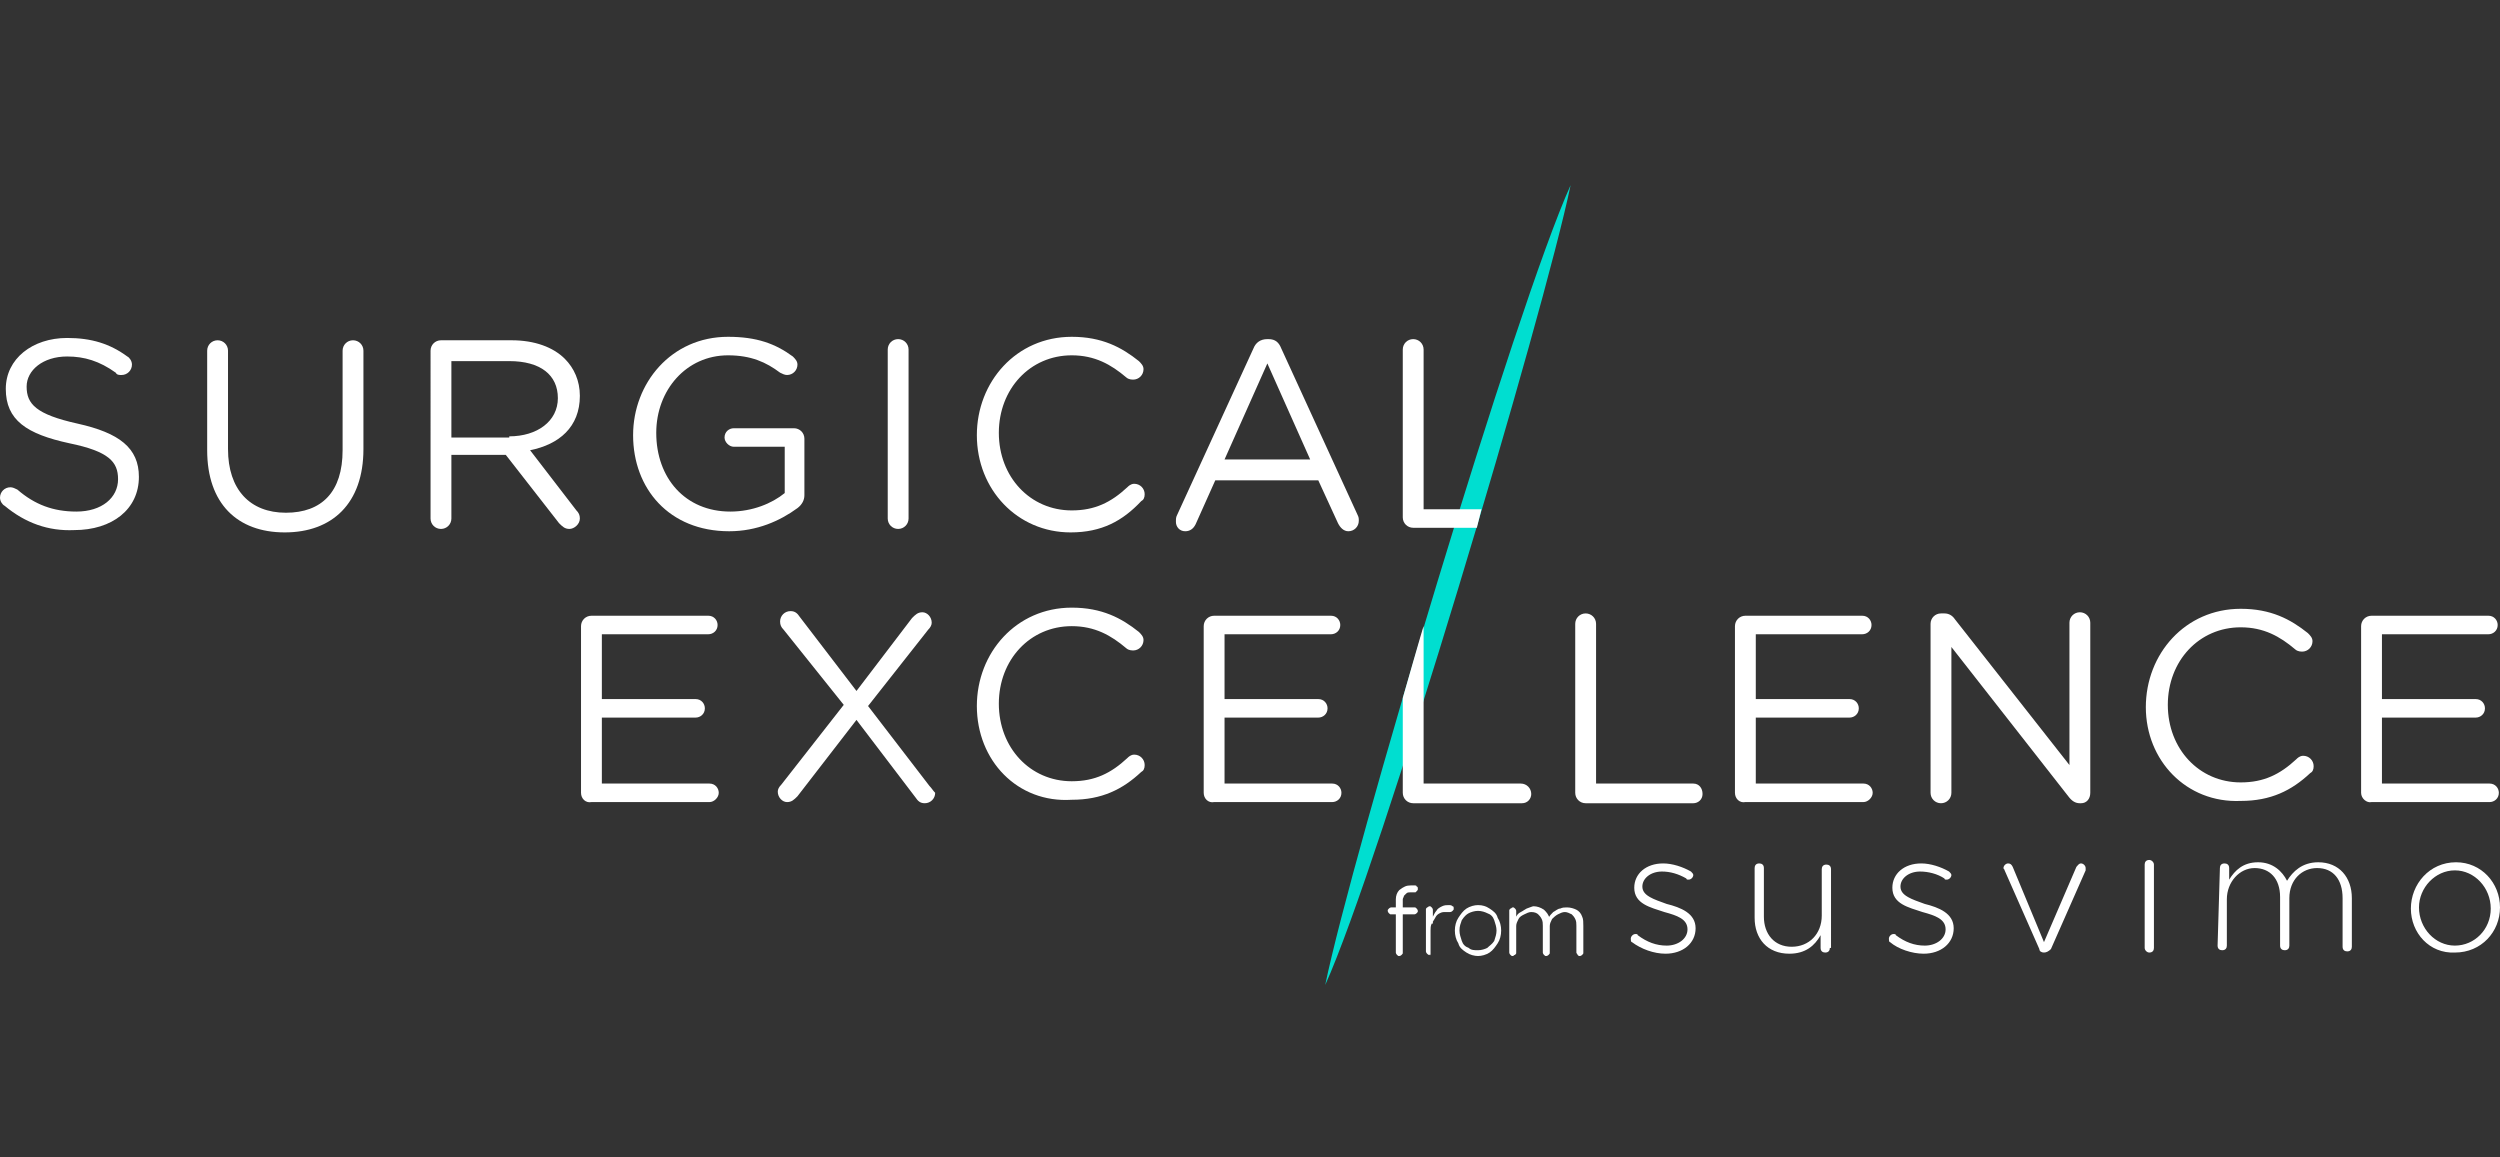 <?xml version="1.0" encoding="utf-8"?>
<!-- Generator: Adobe Illustrator 28.4.1, SVG Export Plug-In . SVG Version: 6.00 Build 0)  -->
<svg version="1.1" id="Layer_1" xmlns="http://www.w3.org/2000/svg" xmlns:xlink="http://www.w3.org/1999/xlink" x="0px" y="0px"
	 viewBox="0 0 216 100" style="enable-background:new 0 0 216 100;" xml:space="preserve">
<rect x="0" y="0" width="216" height="100" fill="#333333" stroke="none"/>
<style type="text/css">
	.st0{fill:#FFFFFF;}
	.st1{fill:#00DED0;}
</style>
<path class="st0" d="M84.4,61L84.4,61c0-4.6,3.4-8.5,8.2-8.5c2.6,0,4.3,0.9,5.8,2.1c0.2,0.2,0.4,0.4,0.4,0.7c0,0.5-0.4,0.9-0.9,0.9
	c-0.3,0-0.5-0.1-0.6-0.2c-1.3-1.1-2.7-1.9-4.7-1.9c-3.6,0-6.3,2.9-6.3,6.7v0c0,3.8,2.7,6.7,6.3,6.7c2,0,3.4-0.7,4.8-2
	c0.1-0.1,0.3-0.3,0.6-0.3c0.5,0,0.9,0.4,0.9,0.9c0,0.3-0.1,0.5-0.3,0.6c-1.6,1.5-3.4,2.4-6,2.4C87.9,69.4,84.4,65.7,84.4,61L84.4,61
	z"/>
<path class="st0" d="M104,68.5V54.1c0-0.5,0.4-0.9,0.9-0.9H115c0.5,0,0.8,0.4,0.8,0.8c0,0.5-0.4,0.8-0.8,0.8h-9.2v5.6h8.1
	c0.5,0,0.8,0.4,0.8,0.8c0,0.5-0.4,0.8-0.8,0.8h-8.1v5.7h9.3c0.5,0,0.8,0.4,0.8,0.8c0,0.5-0.4,0.8-0.8,0.8h-10.2
	C104.4,69.4,104,69,104,68.5z"/>
<path class="st0" d="M50.2,68.5V54.1c0-0.5,0.4-0.9,0.9-0.9h10.1c0.5,0,0.8,0.4,0.8,0.8c0,0.5-0.4,0.8-0.8,0.8H52v5.6h8.1
	c0.5,0,0.8,0.4,0.8,0.8c0,0.5-0.4,0.8-0.8,0.8H52v5.7h9.3c0.5,0,0.8,0.4,0.8,0.8s-0.4,0.8-0.8,0.8H51.1C50.6,69.4,50.2,69,50.2,68.5
	z"/>
<path class="st0" d="M136.1,53.9c0-0.5,0.4-0.9,0.9-0.9c0.5,0,0.9,0.4,0.9,0.9v13.8h8.4c0.5,0,0.8,0.4,0.8,0.9
	c0,0.5-0.4,0.8-0.8,0.8H137c-0.5,0-0.9-0.4-0.9-0.9L136.1,53.9L136.1,53.9z"/>
<path class="st0" d="M149.9,68.5V54.1c0-0.5,0.4-0.9,0.9-0.9h10.1c0.5,0,0.8,0.4,0.8,0.8c0,0.5-0.4,0.8-0.8,0.8h-9.2v5.6h8.1
	c0.5,0,0.8,0.4,0.8,0.8c0,0.5-0.4,0.8-0.8,0.8h-8.1v5.7h9.3c0.5,0,0.8,0.4,0.8,0.8s-0.4,0.8-0.8,0.8h-10.2
	C150.3,69.4,149.9,69,149.9,68.5z"/>
<path class="st0" d="M166.8,53.9c0-0.5,0.4-0.9,0.9-0.9h0.3c0.4,0,0.7,0.2,0.9,0.5l9.9,12.6V53.8c0-0.5,0.4-0.9,0.9-0.9
	c0.5,0,0.9,0.4,0.9,0.9v14.7c0,0.5-0.3,0.9-0.8,0.9h-0.1c-0.4,0-0.7-0.2-1-0.6l-10.1-12.9v12.6c0,0.5-0.4,0.9-0.9,0.9
	c-0.5,0-0.9-0.4-0.9-0.9V53.9L166.8,53.9z"/>
<path class="st0" d="M185.4,61.1L185.4,61.1c0-4.6,3.4-8.5,8.2-8.5c2.6,0,4.3,0.9,5.8,2.1c0.2,0.2,0.4,0.4,0.4,0.7
	c0,0.5-0.4,0.9-0.9,0.9c-0.3,0-0.5-0.1-0.6-0.2c-1.3-1.1-2.7-1.9-4.7-1.9c-3.6,0-6.3,2.9-6.3,6.7v0c0,3.8,2.7,6.7,6.3,6.7
	c2,0,3.4-0.7,4.8-2c0.1-0.1,0.3-0.3,0.6-0.3c0.5,0,0.9,0.4,0.9,0.9c0,0.3-0.1,0.5-0.3,0.6c-1.6,1.5-3.4,2.4-6,2.4
	C188.9,69.4,185.4,65.7,185.4,61.1L185.4,61.1z"/>
<path class="st0" d="M204,68.5V54.1c0-0.5,0.4-0.9,0.9-0.9H215c0.5,0,0.8,0.4,0.8,0.8c0,0.5-0.4,0.8-0.8,0.8h-9.2v5.6h8.1
	c0.5,0,0.8,0.4,0.8,0.8c0,0.5-0.4,0.8-0.8,0.8h-8.1v5.7h9.3c0.5,0,0.8,0.4,0.8,0.8c0,0.5-0.4,0.8-0.8,0.8h-10.2
	C204.5,69.4,204,69,204,68.5z"/>
<path class="st0" d="M80.3,67.9L75,61l5.2-6.6c0.2-0.2,0.3-0.4,0.3-0.6c0-0.5-0.4-0.9-0.8-0.9c-0.4,0-0.6,0.2-0.9,0.5l-4.8,6.3
	l-4.9-6.4c-0.2-0.3-0.4-0.5-0.8-0.5c-0.5,0-0.9,0.4-0.9,0.9c0,0.3,0.1,0.5,0.3,0.7l5.2,6.5l-5.4,6.9c-0.2,0.2-0.3,0.4-0.3,0.6
	c0,0.5,0.4,0.9,0.8,0.9c0.4,0,0.6-0.2,0.9-0.5l5.1-6.6l5.1,6.7c0.2,0.3,0.4,0.5,0.8,0.5c0.5,0,0.9-0.4,0.9-0.9
	C80.6,68.3,80.5,68.1,80.3,67.9z"/>
<path class="st0" d="M0.4,43.7C0.2,43.6,0,43.3,0,43c0-0.5,0.4-0.9,0.9-0.9c0.2,0,0.4,0.1,0.6,0.2c1.5,1.3,3.1,1.9,5.1,1.9
	c2.2,0,3.6-1.2,3.6-2.8v0c0-1.5-0.8-2.4-4.2-3.1c-3.7-0.8-5.5-2-5.5-4.7v0c0-2.6,2.3-4.4,5.3-4.4c2.1,0,3.7,0.5,5.2,1.6
	c0.2,0.1,0.4,0.4,0.4,0.7c0,0.5-0.4,0.9-0.9,0.9c-0.2,0-0.4,0-0.5-0.2c-1.4-1-2.7-1.4-4.2-1.4c-2.1,0-3.5,1.2-3.5,2.6v0
	c0,1.5,0.8,2.4,4.4,3.2c3.6,0.8,5.3,2.1,5.3,4.6v0c0,2.8-2.3,4.6-5.6,4.6C4.2,45.9,2.2,45.2,0.4,43.7L0.4,43.7z"/>
<path class="st0" d="M17.9,38.9v-8.6c0-0.5,0.4-0.9,0.9-0.9s0.9,0.4,0.9,0.9v8.5c0,3.5,1.9,5.5,5,5.5s4.9-1.8,4.9-5.4v-8.6
	c0-0.5,0.4-0.9,0.9-0.9c0.5,0,0.9,0.4,0.9,0.9v8.5c0,4.7-2.7,7.2-6.8,7.2S17.9,43.5,17.9,38.9L17.9,38.9z"/>
<path class="st0" d="M37.2,30.3c0-0.5,0.4-0.9,0.9-0.9h6.1c2,0,3.6,0.6,4.6,1.6c0.8,0.8,1.3,1.9,1.3,3.2v0c0,2.7-1.8,4.2-4.3,4.7
	l4,5.2c0.2,0.2,0.3,0.4,0.3,0.7c0,0.5-0.5,0.9-0.9,0.9c-0.4,0-0.6-0.2-0.9-0.5l-4.6-5.9h-4.7v5.5c0,0.5-0.4,0.9-0.9,0.9
	c-0.5,0-0.9-0.4-0.9-0.9L37.2,30.3L37.2,30.3z M44,37.7c2.4,0,4.2-1.3,4.2-3.3v0c0-2-1.5-3.2-4.2-3.2h-5v6.6H44z"/>
<path class="st0" d="M54.7,37.6L54.7,37.6c0-4.5,3.3-8.5,8.2-8.5c2.5,0,4.1,0.6,5.6,1.7c0.2,0.2,0.4,0.4,0.4,0.7
	c0,0.5-0.4,0.9-0.9,0.9c-0.2,0-0.4-0.1-0.6-0.2c-1.2-0.9-2.5-1.5-4.5-1.5c-3.6,0-6.2,3-6.2,6.7v0c0,3.9,2.5,6.8,6.4,6.8
	c1.9,0,3.6-0.7,4.7-1.6v-4h-4.4c-0.4,0-0.8-0.4-0.8-0.8c0-0.5,0.4-0.8,0.8-0.8h5.2c0.5,0,0.9,0.4,0.9,0.9v4.9c0,0.4-0.2,0.8-0.6,1.1
	c-1.5,1.1-3.5,2-5.9,2C57.8,45.9,54.7,42.2,54.7,37.6z"/>
<path class="st0" d="M76.7,30.2c0-0.5,0.4-0.9,0.9-0.9c0.5,0,0.9,0.4,0.9,0.9v14.6c0,0.5-0.4,0.9-0.9,0.9c-0.5,0-0.9-0.4-0.9-0.9
	V30.2z"/>
<path class="st0" d="M84.4,37.6L84.4,37.6c0-4.6,3.4-8.5,8.2-8.5c2.6,0,4.3,0.9,5.8,2.1c0.2,0.2,0.4,0.4,0.4,0.7
	c0,0.5-0.4,0.9-0.9,0.9c-0.3,0-0.5-0.1-0.6-0.2c-1.3-1.1-2.7-1.9-4.7-1.9c-3.6,0-6.3,2.9-6.3,6.7v0c0,3.8,2.7,6.7,6.3,6.7
	c2,0,3.4-0.7,4.8-2c0.1-0.1,0.3-0.3,0.6-0.3c0.5,0,0.9,0.4,0.9,0.9c0,0.3-0.1,0.5-0.3,0.6C97,45,95.2,46,92.5,46
	C87.9,46,84.4,42.3,84.4,37.6L84.4,37.6z"/>
<path class="st0" d="M101.7,44.5l6.6-14.4c0.2-0.5,0.6-0.8,1.2-0.8h0.1c0.6,0,0.9,0.3,1.1,0.8l6.6,14.4c0.1,0.2,0.1,0.3,0.1,0.5
	c0,0.5-0.4,0.9-0.9,0.9c-0.4,0-0.7-0.3-0.9-0.7l-1.7-3.7H105l-1.7,3.8c-0.2,0.4-0.5,0.6-0.9,0.6c-0.5,0-0.8-0.4-0.8-0.8
	C101.6,44.8,101.6,44.7,101.7,44.5z M113.2,39.7l-3.7-8.3l-3.7,8.3H113.2z"/>
<path class="st1" d="M135.7,16c-4.7,10.4-18.9,57.9-21.2,69.1C119.2,74.7,133.4,27.1,135.7,16z"/>
<path class="st0" d="M131.4,67.7H123V54.1c0-0.1-1.8,6.2-1.8,6.2v8.2c0,0.5,0.4,0.9,0.9,0.9h9.4c0.5,0,0.8-0.4,0.8-0.8
	C132.3,68.1,131.9,67.7,131.4,67.7L131.4,67.7z"/>
<path class="st0" d="M123,44V30.2c0-0.5-0.4-0.9-0.9-0.9s-0.9,0.4-0.9,0.9v14.5c0,0.5,0.4,0.9,0.9,0.9h5.5L128,44H123z"/>
<path class="st0" d="M141,81.4c-0.1,0-0.1-0.2-0.1-0.3c0-0.2,0.2-0.4,0.4-0.4c0.1,0,0.2,0,0.2,0.1c0.8,0.6,1.6,0.9,2.5,0.9
	c1,0,1.8-0.6,1.8-1.4v0c0-0.9-0.9-1.2-2-1.5c-1.2-0.4-2.6-0.7-2.6-2.1v0c0-1.2,1-2.1,2.5-2.1c0.8,0,1.7,0.3,2.4,0.7
	c0.1,0.1,0.2,0.2,0.2,0.3c0,0.2-0.2,0.4-0.4,0.4c-0.1,0-0.2,0-0.2-0.1c-0.7-0.4-1.4-0.6-2.1-0.6c-1,0-1.7,0.6-1.7,1.3v0
	c0,0.8,1,1.1,2.1,1.5c1.2,0.3,2.5,0.8,2.5,2.1v0c0,1.3-1.1,2.2-2.6,2.2C142.9,82.4,141.8,82,141,81.4L141,81.4z"/>
<path class="st0" d="M158.1,81.9c0,0.2-0.1,0.4-0.4,0.4c-0.2,0-0.4-0.1-0.4-0.4v-1.1c-0.5,0.9-1.3,1.6-2.7,1.6c-1.9,0-3-1.3-3-3.1
	V75c0-0.2,0.1-0.4,0.4-0.4c0.2,0,0.4,0.1,0.4,0.4v4.2c0,1.5,0.9,2.6,2.4,2.6c1.5,0,2.6-1.1,2.6-2.7v-4c0-0.2,0.1-0.4,0.4-0.4
	c0.2,0,0.4,0.1,0.4,0.4V81.9L158.1,81.9z"/>
<path class="st0" d="M163.3,81.4c-0.1,0-0.1-0.2-0.1-0.3c0-0.2,0.2-0.4,0.4-0.4c0.1,0,0.2,0,0.2,0.1c0.8,0.6,1.6,0.9,2.5,0.9
	c1,0,1.8-0.6,1.8-1.4v0c0-0.9-0.9-1.2-2-1.5c-1.2-0.4-2.6-0.7-2.6-2.1v0c0-1.2,1-2.1,2.5-2.1c0.8,0,1.7,0.3,2.4,0.7
	c0.1,0.1,0.2,0.2,0.2,0.3c0,0.2-0.2,0.4-0.4,0.4c-0.1,0-0.2,0-0.2-0.1c-0.6-0.4-1.4-0.6-2.1-0.6c-1,0-1.7,0.6-1.7,1.3v0
	c0,0.8,1,1.1,2.1,1.5c1.2,0.3,2.5,0.8,2.5,2.1v0c0,1.3-1.1,2.2-2.6,2.2C165.2,82.4,164,82,163.3,81.4L163.3,81.4z"/>
<path class="st0" d="M176.6,82.3L176.6,82.3c-0.2,0-0.4-0.1-0.4-0.3l-3-6.8c0-0.1-0.1-0.1-0.1-0.2c0-0.2,0.2-0.4,0.4-0.4
	c0.2,0,0.3,0.1,0.4,0.3l2.7,6.5l2.8-6.5c0.1-0.1,0.2-0.3,0.4-0.3c0.2,0,0.4,0.2,0.4,0.4c0,0.1,0,0.1,0,0.2l-3,6.8
	C177,82.2,176.8,82.3,176.6,82.3L176.6,82.3z"/>
<path class="st0" d="M185.3,74.7c0-0.2,0.1-0.4,0.4-0.4c0.2,0,0.4,0.2,0.4,0.4v7.2c0,0.2-0.1,0.4-0.4,0.4c-0.2,0-0.4-0.2-0.4-0.4
	V74.7z"/>
<path class="st0" d="M191.8,75c0-0.2,0.1-0.4,0.4-0.4c0.2,0,0.4,0.1,0.4,0.4v1c0.5-0.8,1.2-1.5,2.5-1.5c1.3,0,2.1,0.8,2.5,1.6
	c0.5-0.8,1.3-1.6,2.7-1.6c1.8,0,2.9,1.3,2.9,3.1v4.2c0,0.2-0.1,0.4-0.4,0.4c-0.2,0-0.4-0.1-0.4-0.4v-4.2c0-1.6-0.8-2.6-2.2-2.6
	c-1.3,0-2.4,1-2.4,2.6v4.1c0,0.2-0.1,0.4-0.4,0.4c-0.2,0-0.4-0.1-0.4-0.4v-4.2c0-1.6-0.9-2.5-2.2-2.5c-1.3,0-2.4,1.2-2.4,2.7v4
	c0,0.2-0.1,0.4-0.4,0.4c-0.2,0-0.4-0.1-0.4-0.4L191.8,75L191.8,75z"/>
<path class="st0" d="M208.3,78.5L208.3,78.5c0-2.1,1.6-4,3.9-4c2.2,0,3.8,1.8,3.8,3.9v0c0,2.1-1.6,3.9-3.9,3.9
	C209.9,82.4,208.3,80.6,208.3,78.5z M215.2,78.5L215.2,78.5c0-1.8-1.4-3.3-3.1-3.3s-3.1,1.5-3.1,3.2v0c0,1.8,1.4,3.3,3.1,3.3
	S215.2,80.3,215.2,78.5z"/>
<path class="st0" d="M122.2,78.4c0.1,0,0.1,0,0.2,0.1c0,0,0.1,0.1,0.1,0.2c0,0.1,0,0.1-0.1,0.2c0,0-0.1,0.1-0.2,0.1h-2
	c-0.1,0-0.1,0-0.2-0.1c0,0-0.1-0.1-0.1-0.2c0-0.1,0-0.1,0.1-0.2c0,0,0.1-0.1,0.2-0.1H122.2z M121.9,76.5c0.1,0,0.2,0,0.3,0
	c0.1,0,0.2,0,0.2,0.1c0.1,0,0.1,0.1,0.1,0.2c0,0.1,0,0.1-0.1,0.2c0,0-0.1,0.1-0.1,0.1c-0.1,0-0.1,0-0.2,0c-0.1,0-0.2,0-0.3,0
	c-0.1,0-0.2,0-0.3,0.1c-0.1,0.1-0.1,0.1-0.2,0.2c0,0.1-0.1,0.2-0.1,0.3v4.6c0,0.1,0,0.1-0.1,0.2c0,0-0.1,0.1-0.2,0.1
	c-0.1,0-0.1,0-0.2-0.1c0,0-0.1-0.1-0.1-0.2v-4.6c0-0.3,0.1-0.6,0.3-0.8C121.3,76.6,121.5,76.5,121.9,76.5L121.9,76.5z"/>
<path class="st0" d="M123.5,82.5c-0.1,0-0.1,0-0.2-0.1c0,0-0.1-0.1-0.1-0.2v-3.6c0-0.1,0-0.1,0.1-0.2c0.1,0,0.1-0.1,0.2-0.1
	c0.1,0,0.1,0,0.2,0.1c0,0,0.1,0.1,0.1,0.2v1.2l-0.1,0c0-0.2,0.1-0.4,0.1-0.6c0.1-0.2,0.2-0.4,0.3-0.5c0.1-0.2,0.3-0.3,0.5-0.4
	c0.2-0.1,0.4-0.1,0.6-0.1c0.1,0,0.2,0,0.3,0.1c0.1,0,0.1,0.1,0.1,0.2c0,0.1,0,0.1-0.1,0.2c0,0-0.1,0.1-0.2,0.1c0,0-0.1,0-0.2,0
	c-0.1,0-0.1,0-0.2,0c-0.2,0-0.3,0-0.5,0.1c-0.2,0.1-0.3,0.2-0.4,0.4c-0.1,0.2-0.2,0.3-0.3,0.5c-0.1,0.2-0.1,0.4-0.1,0.6v2
	c0,0.1,0,0.1-0.1,0.2C123.7,82.4,123.6,82.5,123.5,82.5L123.5,82.5z"/>
<path class="st0" d="M129.7,80.4c0,0.4-0.1,0.8-0.3,1.1c-0.2,0.3-0.4,0.6-0.7,0.8c-0.3,0.2-0.7,0.3-1,0.3s-0.7-0.1-1-0.3
	c-0.3-0.2-0.6-0.4-0.7-0.8c-0.2-0.3-0.3-0.7-0.3-1.1c0-0.4,0.1-0.8,0.3-1.1c0.2-0.3,0.4-0.6,0.7-0.8c0.3-0.2,0.7-0.3,1-0.3
	c0.4,0,0.7,0.1,1,0.3c0.3,0.2,0.6,0.4,0.7,0.8C129.6,79.6,129.7,80,129.7,80.4z M129.3,80.4c0-0.3-0.1-0.6-0.2-0.9
	c-0.1-0.3-0.3-0.5-0.6-0.6c-0.2-0.1-0.5-0.2-0.8-0.2c-0.3,0-0.6,0.1-0.8,0.2c-0.2,0.1-0.4,0.3-0.6,0.6c-0.1,0.3-0.2,0.5-0.2,0.9
	c0,0.3,0.1,0.6,0.2,0.9c0.1,0.3,0.3,0.5,0.6,0.6c0.2,0.2,0.5,0.2,0.8,0.2c0.3,0,0.6-0.1,0.8-0.2c0.2-0.2,0.4-0.3,0.6-0.6
	C129.2,81,129.3,80.7,129.3,80.4z"/>
<path class="st0" d="M132.5,78.3c0.3,0,0.6,0.1,0.9,0.3c0.2,0.2,0.4,0.4,0.5,0.8l-0.1,0l0-0.1c0.1-0.2,0.2-0.3,0.4-0.5
	c0.2-0.1,0.4-0.3,0.6-0.3c0.2-0.1,0.4-0.1,0.6-0.1c0.3,0,0.6,0.1,0.8,0.2c0.2,0.1,0.4,0.3,0.5,0.6c0.1,0.2,0.1,0.5,0.1,0.8v2.3
	c0,0.1,0,0.1-0.1,0.2c0,0-0.1,0.1-0.2,0.1c-0.1,0-0.1,0-0.2-0.1c0-0.1-0.1-0.1-0.1-0.2V80c0-0.2,0-0.4-0.1-0.6
	c-0.1-0.2-0.2-0.3-0.3-0.4c-0.2-0.1-0.4-0.2-0.6-0.2c-0.2,0-0.4,0.1-0.6,0.2c-0.2,0.1-0.4,0.3-0.5,0.4c-0.1,0.2-0.2,0.4-0.2,0.6v2.3
	c0,0.1,0,0.1-0.1,0.2c0,0-0.1,0.1-0.2,0.1c-0.1,0-0.1,0-0.2-0.1c0,0-0.1-0.1-0.1-0.2v-2.3c0-0.2,0-0.4-0.1-0.6
	c-0.1-0.2-0.2-0.3-0.3-0.4c-0.1-0.1-0.3-0.2-0.6-0.2c-0.2,0-0.4,0.1-0.6,0.2c-0.2,0.1-0.4,0.2-0.5,0.4c-0.1,0.2-0.2,0.4-0.2,0.6v2.3
	c0,0.1,0,0.1-0.1,0.2c-0.1,0-0.1,0.1-0.2,0.1c-0.1,0-0.1,0-0.2-0.1c0,0-0.1-0.1-0.1-0.2v-3.6c0-0.1,0-0.1,0.1-0.2
	c0.1,0,0.1-0.1,0.2-0.1c0.1,0,0.1,0,0.2,0.1c0,0,0.1,0.1,0.1,0.2v0.7l-0.2,0.3c0-0.2,0.1-0.3,0.2-0.5c0.1-0.2,0.2-0.3,0.4-0.4
	c0.2-0.1,0.3-0.2,0.5-0.3C132.2,78.4,132.4,78.3,132.5,78.3L132.5,78.3z"/>
</svg>
